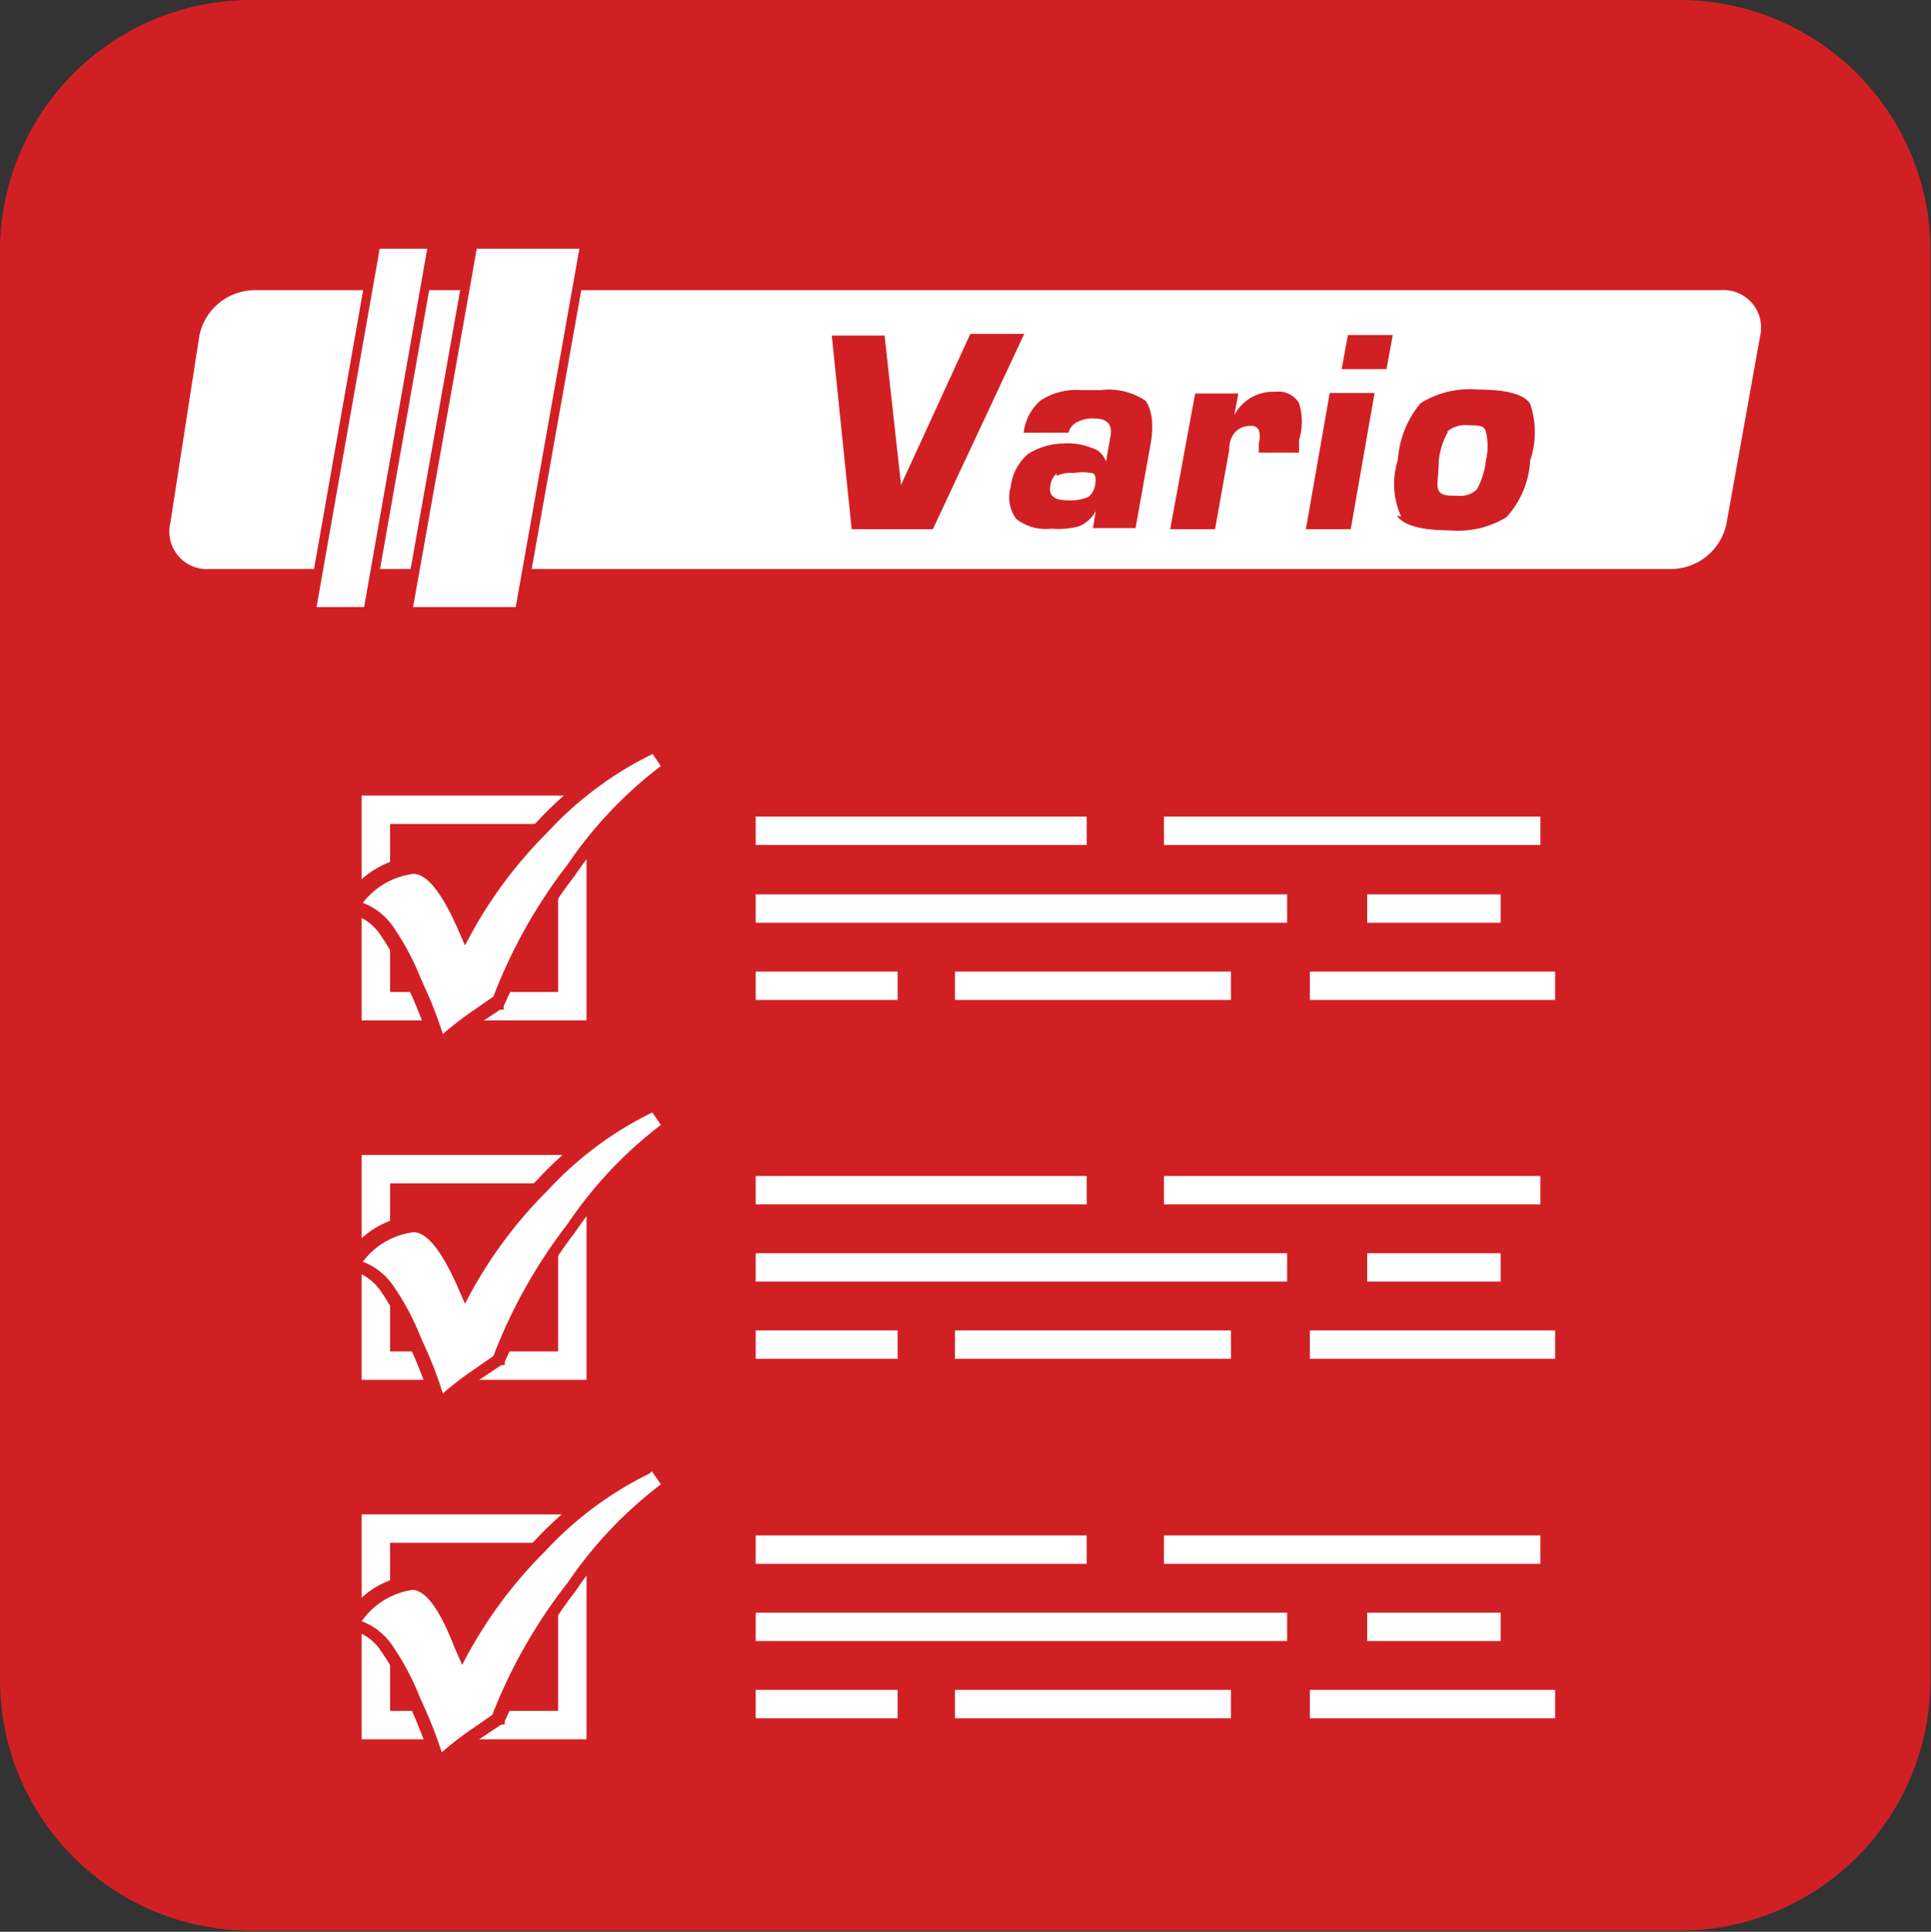 <svg xmlns="http://www.w3.org/2000/svg" xmlns:xlink="http://www.w3.org/1999/xlink" viewBox="0 0 34.01 34.02"><rect x="0" y="0" width="34.01" height="34.02" fill="#333333" stroke="none"/><defs><style>.cls-1,.cls-4,.cls-6{fill:none;}.cls-2{clip-path:url(#clip-path);}.cls-3{fill:#d12024;}.cls-4{stroke:#fff;stroke-width:0.5px;}.cls-4,.cls-6{stroke-miterlimit:10;}.cls-5{fill:#fff;}.cls-6{stroke:#d12024;stroke-width:0.16px;}</style><clipPath id="clip-path" transform="translate(0)"><rect class="cls-1" width="34.02" height="34.02"/></clipPath></defs><title>mu-vario</title><g id="Layer_2" data-name="Layer 2"><g id="Layer_1-2" data-name="Layer 1"><g class="cls-2"><path class="cls-3" d="M29.6,34H4.41A4.42,4.42,0,0,1,0,29.61V4.41A4.42,4.42,0,0,1,4.41,0H29.6A4.42,4.42,0,0,1,34,4.41V29.61A4.42,4.42,0,0,1,29.6,34" transform="translate(0)"/><rect class="cls-4" x="6.62" y="14.26" width="3.46" height="3.46"/><line class="cls-4" x1="13.31" y1="14.63" x2="19.14" y2="14.63"/><line class="cls-4" x1="20.5" y1="14.63" x2="27.13" y2="14.63"/><line class="cls-4" x1="13.31" y1="16" x2="22.67" y2="16"/><line class="cls-4" x1="24.08" y1="16" x2="26.43" y2="16"/><line class="cls-4" x1="13.31" y1="17.36" x2="15.81" y2="17.36"/><line class="cls-4" x1="16.82" y1="17.36" x2="21.68" y2="17.36"/><line class="cls-4" x1="23.07" y1="17.36" x2="27.39" y2="17.36"/><path class="cls-5" d="M7.66,18.24c0-.14-.12-.36-.25-.68l-.13-.29a4.45,4.45,0,0,0-.49-.91A1,1,0,0,0,6.33,16l-.18-.06.13-.14a1.43,1.43,0,0,1,1-.55c.29,0,.57.32.88,1l0,.1,0-.06a7.23,7.23,0,0,1,1.32-1.76,6,6,0,0,1,1.68-1.28l.29-.16.29.42-.1.07a7.28,7.28,0,0,0-1.63,1.72A7.07,7.07,0,0,0,9,17.09l-.24.52v0l-.36.24a5.68,5.68,0,0,0-.55.42l-.15.14Z" transform="translate(0)"/><path class="cls-3" d="M11.48,13.26l.16.23A7.38,7.38,0,0,0,10,15.22a9.13,9.13,0,0,0-1.31,2.33l-.33.23a5.55,5.55,0,0,0-.56.43,7.09,7.09,0,0,0-.26-.69l-.13-.29a4.5,4.5,0,0,0-.5-.93,1.13,1.13,0,0,0-.52-.4,1.33,1.33,0,0,1,.89-.51q.35,0,.77.94l.14.32a7.87,7.87,0,0,1,1.46-2,6.24,6.24,0,0,1,1.84-1.37m.07-.33-.2.11-.19.11a6.11,6.11,0,0,0-1.71,1.3A7,7,0,0,0,8.2,16.09c-.32-.67-.61-1-.94-1a1.54,1.54,0,0,0-1.07.59L5.92,16l.37.13a.89.89,0,0,1,.4.32,4.31,4.31,0,0,1,.47.88l.13.29c.13.31.21.53.25.66l.11.39.3-.28A5.12,5.12,0,0,1,8.48,18l.33-.22.06,0,0-.06.24-.52a7,7,0,0,1,1-1.76,7.18,7.18,0,0,1,1.6-1.7l.19-.14-.14-.2-.16-.23Z" transform="translate(0)"/><rect class="cls-4" x="6.62" y="20.59" width="3.46" height="3.46"/><line class="cls-4" x1="13.31" y1="20.96" x2="19.14" y2="20.96"/><line class="cls-4" x1="20.5" y1="20.96" x2="27.13" y2="20.96"/><line class="cls-4" x1="13.31" y1="22.32" x2="22.67" y2="22.32"/><line class="cls-4" x1="24.08" y1="22.32" x2="26.43" y2="22.32"/><line class="cls-4" x1="13.31" y1="23.68" x2="15.81" y2="23.68"/><line class="cls-4" x1="16.82" y1="23.68" x2="21.68" y2="23.68"/><line class="cls-4" x1="23.07" y1="23.68" x2="27.39" y2="23.68"/><path class="cls-5" d="M7.66,24.56c0-.14-.12-.36-.25-.68l-.13-.29a4.45,4.45,0,0,0-.49-.91,1,1,0,0,0-.46-.36l-.18-.06.13-.14a1.43,1.43,0,0,1,1-.55c.29,0,.57.32.88,1l0,.1,0-.06a7.2,7.2,0,0,1,1.32-1.76,6,6,0,0,1,1.68-1.28l.29-.16.29.42-.1.07a7.28,7.28,0,0,0-1.63,1.72A7.1,7.1,0,0,0,9,23.41l-.24.52v0l-.36.24a5.51,5.51,0,0,0-.55.42l-.15.14Z" transform="translate(0)"/><path class="cls-3" d="M11.48,19.58l.16.23A7.38,7.38,0,0,0,10,21.55a9.13,9.13,0,0,0-1.31,2.33l-.33.23a5.37,5.37,0,0,0-.56.43,7,7,0,0,0-.26-.7l-.13-.29a4.5,4.5,0,0,0-.5-.93,1.13,1.13,0,0,0-.52-.4,1.33,1.33,0,0,1,.89-.52q.35,0,.77.94l.14.32a7.87,7.87,0,0,1,1.46-2,6.24,6.24,0,0,1,1.84-1.37m.07-.33-.2.11-.19.11a6.08,6.08,0,0,0-1.71,1.3A7,7,0,0,0,8.2,22.41c-.32-.67-.61-1-.94-1A1.54,1.54,0,0,0,6.19,22l-.26.28.37.13a.89.89,0,0,1,.4.32,4.31,4.31,0,0,1,.47.88l.13.29c.13.31.21.53.25.66l.11.39.3-.28a5.12,5.12,0,0,1,.54-.41l.33-.22.06,0,0-.06.24-.52a7,7,0,0,1,1-1.76,7.18,7.18,0,0,1,1.6-1.7l.19-.14-.14-.2-.16-.23Z" transform="translate(0)"/><rect class="cls-4" x="6.62" y="26.92" width="3.46" height="3.46"/><line class="cls-4" x1="13.31" y1="27.29" x2="19.14" y2="27.29"/><line class="cls-4" x1="20.5" y1="27.29" x2="27.13" y2="27.29"/><line class="cls-4" x1="13.31" y1="28.65" x2="22.67" y2="28.65"/><line class="cls-4" x1="24.08" y1="28.65" x2="26.43" y2="28.65"/><line class="cls-4" x1="13.31" y1="30.01" x2="15.81" y2="30.01"/><line class="cls-4" x1="16.82" y1="30.01" x2="21.68" y2="30.01"/><line class="cls-4" x1="23.07" y1="30.01" x2="27.39" y2="30.01"/><path class="cls-5" d="M7.66,30.89c0-.14-.12-.36-.25-.68l-.13-.29A4.45,4.45,0,0,0,6.79,29a1,1,0,0,0-.46-.36l-.18-.06.13-.14a1.43,1.43,0,0,1,1-.55c.29,0,.57.32.88,1l0,.1,0-.06a7.22,7.22,0,0,1,1.32-1.76,6,6,0,0,1,1.68-1.28l.29-.16.29.42-.1.07A7.3,7.3,0,0,0,10.08,28,7.07,7.07,0,0,0,9,29.74l-.24.52v0l-.36.24a5.68,5.68,0,0,0-.55.42l-.15.14Z" transform="translate(0)"/><path class="cls-3" d="M11.48,25.91l.16.23A7.38,7.38,0,0,0,10,27.87,9.13,9.13,0,0,0,8.67,30.2l-.33.23a5.55,5.55,0,0,0-.56.43,7.09,7.09,0,0,0-.26-.69l-.13-.29a4.5,4.5,0,0,0-.5-.93,1.13,1.13,0,0,0-.52-.4A1.33,1.33,0,0,1,7.26,28Q7.61,28,8,29l.14.32a7.87,7.87,0,0,1,1.46-2,6.24,6.24,0,0,1,1.84-1.37m.07-.33-.2.11-.19.11a6.11,6.11,0,0,0-1.71,1.3A7,7,0,0,0,8.2,28.74c-.32-.67-.61-1-.94-1a1.54,1.54,0,0,0-1.07.59l-.26.28.37.13a.89.89,0,0,1,.4.32,4.28,4.28,0,0,1,.47.88l.13.29c.13.31.21.53.25.66l.11.39.3-.28a5.12,5.12,0,0,1,.54-.41l.33-.22.06,0,0-.06.24-.52a7,7,0,0,1,1-1.76,7.18,7.18,0,0,1,1.6-1.7l.19-.14-.14-.2-.16-.23Z" transform="translate(0)"/><path class="cls-5" d="M4.51,5.11a1,1,0,0,0-1,.81L3,9.21a.66.66,0,0,0,.69.81H29.41a1,1,0,0,0,1-.81L31,5.92a.66.66,0,0,0-.69-.81Z" transform="translate(0)"/><polygon class="cls-5" points="5.48 10.77 6.62 4.3 7.62 4.3 6.48 10.77 5.48 10.77"/><polygon class="cls-6" points="5.48 10.77 6.62 4.3 7.62 4.3 6.48 10.77 5.48 10.77"/><polygon class="cls-5" points="7.18 10.77 8.33 4.3 10.3 4.3 9.15 10.77 7.18 10.77"/><polygon class="cls-6" points="7.18 10.77 8.33 4.3 10.3 4.3 9.15 10.77 7.18 10.77"/><path class="cls-3" d="M25.49,7.6a.49.49,0,0,1,.38-.11c.17,0,.27,0,.3.11a1.08,1.08,0,0,1,0,.51,1.32,1.32,0,0,1-.16.51.42.42,0,0,1-.34.11c-.17,0-.28,0-.33-.09s0-.24,0-.52a1.29,1.29,0,0,1,.16-.51M24.6,9.08c.12.17.43.26.93.26a1.65,1.65,0,0,0,1-.23,1.59,1.59,0,0,0,.42-1,1.56,1.56,0,0,0,0-1q-.16-.25-.93-.25a1.63,1.63,0,0,0-1,.24,1.74,1.74,0,0,0-.4,1,1.38,1.38,0,0,0,.06,1m-1.05-2.6h.79l.11-.6h-.79ZM23,9.32h.79l.42-2.4h-.79Zm-2.39,0h.79l.25-1.4c0-.28.17-.42.37-.42a.15.15,0,0,1,.15.07.41.41,0,0,1,0,.24l0,.16h.71l0-.22a1.12,1.12,0,0,0,0-.65.42.42,0,0,0-.42-.2.77.77,0,0,0-.72.41l.07-.38h-.76Zm-2-.94a.59.59,0,0,1,.3-.05.88.88,0,0,1,.31,0c.07,0,.09.09.07.19a.33.33,0,0,1-.12.23.79.79,0,0,1-.37.06q-.35,0-.3-.25a.32.32,0,0,1,.11-.22m.57-.47a1.09,1.09,0,0,0-.43-.06A1.18,1.18,0,0,0,18.1,8a.91.91,0,0,0-.3.58.64.64,0,0,0,.1.56.85.85,0,0,0,.62.17A1.45,1.45,0,0,0,19,9.27.61.61,0,0,0,19.3,9l-.05.3H20l.27-1.51c.06-.36,0-.6-.09-.73a1.16,1.16,0,0,0-.8-.19h-.33a1.16,1.16,0,0,0-.72.18.88.88,0,0,0-.3.57h.79A.29.29,0,0,1,19,7.42a.55.55,0,0,1,.27-.05q.34,0,.29.3l-.08.46a.38.38,0,0,0-.19-.22m-3.71-2h-.93L15,9.32h1.43l1.61-3.44h-.95L15.87,8.54Z" transform="translate(0)"/></g></g></g></svg>